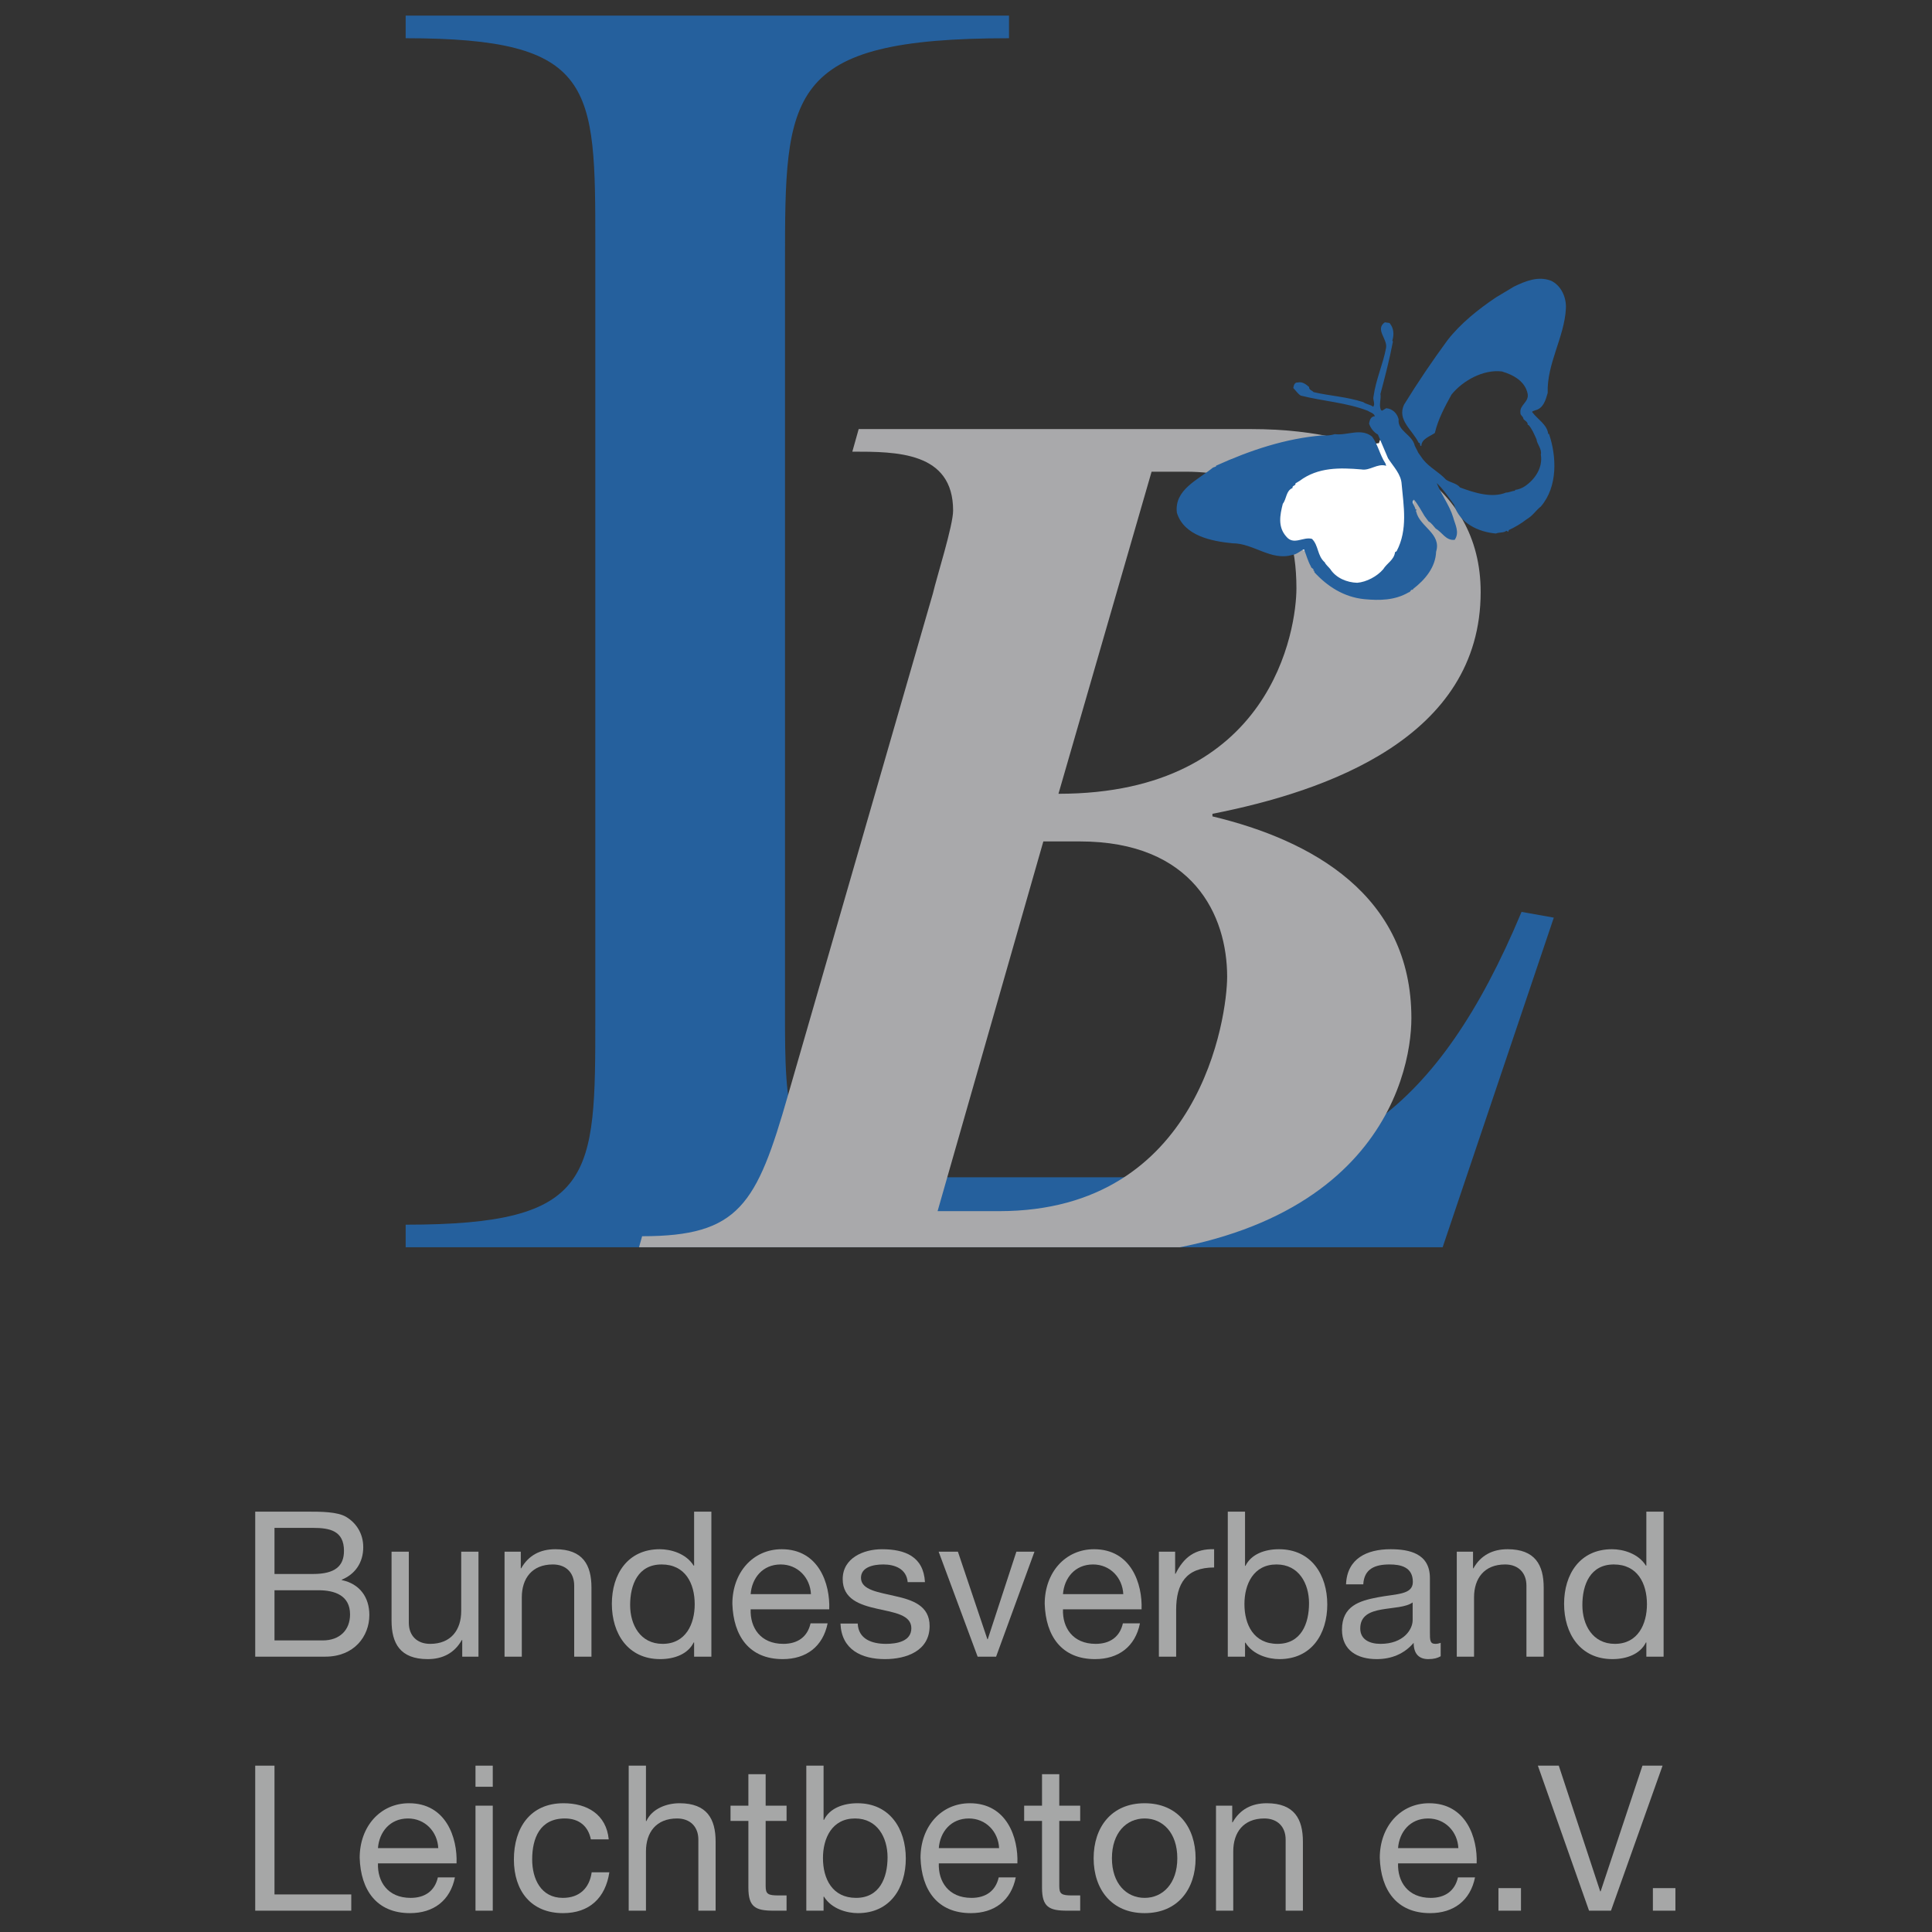 <?xml version="1.0" encoding="utf-8"?>
<!DOCTYPE svg PUBLIC "-//W3C//DTD SVG 1.1//EN" "http://www.w3.org/Graphics/SVG/1.1/DTD/svg11.dtd">
<svg xmlns="http://www.w3.org/2000/svg" xmlns:xlink="http://www.w3.org/1999/xlink" version="1.1" id="Ebene_1" x="0px" y="0px" width="400" height="400" viewBox="0 0 512 512" enable-background="new 0 0 512 512" xml:space="preserve">
<rect x="0" y="0" width="512" height="512" fill="#333333" stroke="none"/>
<g>
	<g>
		<defs>
			<rect id="SVGID_1_" x="107.505" y="4.136" width="307.652" height="326.401"/>
		</defs>
		<clipPath id="SVGID_2_">
			<use xlink:href="#SVGID_1_" overflow="visible"/>
		</clipPath>
		<path clip-path="url(#SVGID_2_)" fill="#25609D" d="M208.033,268.289c0,25.11,0,43.702,24.061,43.702h79.157    c42.769,0,69.505-16.572,91.975-70.327l8.547,1.519l-30.483,90.397h-273.79v-9.025c50.264,0,50.264-12.563,50.264-54.754V64.866    c0-42.184,0-54.734-50.264-54.734V1.08h159.897v9.052c-59.363,0-59.363,14.562-59.363,59.757V268.289z"/>
		<path clip-path="url(#SVGID_2_)" fill="#A9A9AB" d="M248.47,320.965h16.342c53.387,0,60.395-51.822,60.395-62.116    c0-16.265-9.013-35.861-39.042-35.861h-9.67L248.47,320.965z M280.504,210.36c56.72,0,63.063-43.822,63.063-54.472    c0-23.245-11.682-30.885-29.365-30.885h-9.019L280.504,210.36z M227.558,113.71h104.103c33.698,0,60.73,13.951,60.73,43.178    c0,38.536-40.719,52.814-71.083,58.782v0.678c26.361,6.306,52.723,20.925,52.723,53.466c0,15.948-10.334,63.767-95.092,63.767    H168.492l1.676-5.969c25.691,0,30.358-8.309,38.708-37.544l38.365-132.839c1.005-4.325,5.344-17.946,5.344-21.922    c0-15.615-15.027-15.615-26.709-15.615L227.558,113.71z"/>
		<path clip-path="url(#SVGID_2_)" fill="#FFFFFF" d="M361.797,119.127c1.395-0.553,1.946-1.67,3.622-1.67l0.277-0.829h1.662    c2.506,1.946,5.838,3.602,6.397,6.646c0.835,8.58,1.945,17.441-1.111,25.75c-1.11,2.485-2.78,5.521-5.837,6.087    c-2.781,0.551-5.57,0.276-8.343,0c-1.676-0.29-3.07-0.841-4.445-1.656c-2.222-1.119-3.897-3.34-5.567-5.265    c-0.552-0.835-0.552-1.946-1.387-1.946c-4.175-1.099-8.343-1.375-11.129-4.708c-3.059-3.596-3.616-8.026-2.506-12.168    c0.842-3.333,4.451-4.99,7.232-6.923c3.068-2.498,6.954-2.215,10.569-3.319c1.111-0.553,2.222-1.104,3.333-1.395    c3.064,0,6.121-0.275,9.178,0.566"/>
		<path clip-path="url(#SVGID_2_)" fill="#25609D" d="M368.24,85.6c1.189,1.395,1.208,3.117,0.747,4.654l0.152,0.263    c-0.854,4.556-2.104,9.362-3.306,13.872c0.224,1.348-0.46,2.892,0.118,4.26l0.302,0.191l1.119-0.659    c1.662,0.152,2.852,1.309,3.278,2.925c-0.342,3.143,3.584,3.985,4.281,7.021l0.945,1.881l1.224,1.723    c1.729,2.183,4.239,3.346,6.106,5.377c1.117,0.794,2.801,0.919,3.728,2.077c3.8,1.419,8.428,2.873,12.176,1.354    c0.82,0,1.551-0.44,2.353-0.48l0.06-0.229c0.899-0.093,1.972-0.533,2.616-0.987c2.716-1.861,4.766-4.97,4.193-8.375    c0.354-1.459-1.071-2.866-1.131-4.023c-0.631-1.393-1.216-2.825-2.11-3.813l-0.229-0.052c0.044-0.815-0.763-1.065-1.152-1.578    c0.033-0.618-0.873-0.946-0.775-1.597c-0.314-2.059,2.224-2.783,1.928-4.938c-0.606-3.378-3.769-5.142-6.883-6.035    c-4.813-0.565-10.242,2.341-13.313,6.127c-1.749,3.156-3.589,6.599-4.418,10.189c-1.386,0.947-3.556,1.591-3.581,3.458    c-0.625-0.065-0.067-0.854-0.711-0.868c-1.709-3.478-5.771-6.034-3.865-10.11c3.636-5.904,7.501-11.616,11.556-17.13    c3.452-4.405,8.106-8.14,12.833-11.308c1.4-0.849,3.162-1.907,4.714-2.827c3.124-1.512,6.441-2.852,9.834-1.577    c2.749,1.295,4.129,4.51,3.945,7.435c-0.395,7.514-5.088,14.581-4.818,22.305c-0.514,1.788-1.11,4.076-3.275,4.602l-0.769,0.284    l-0.065,0.202c1.414,1.907,3.937,3.268,4.241,5.747l0.229,0.066c2.012,5.955,2.347,13.91-2.17,19.194    c-1.485,1.19-2.045,2.374-3.8,3.419c-1.359,1.064-3.097,2.104-4.713,2.833l-0.112,0.44l-0.531-0.249    c-0.659,0.592-1.86,0.342-2.775,0.724c-4.621-0.401-9.623-2.71-11.083-7.653c-1.474-2.005-2.847-4.103-4.588-5.718    c1.083,2.852,3.425,5.929,4.357,9.07c0.492,1.881,1.775,3.985,0.407,5.971c-2.314,0.282-3.347-2.025-5.049-3    c-0.604-0.657-1.11-1.484-1.893-1.879l-1.053-1.433c-0.933-1.5-1.741-3.129-2.813-4.345c-0.789,0.736,0.275,1.702,0.413,2.584    c0.658,0.039-0.124,0.288,0.198,0.63c0.926,3.991,6.758,5.799,5.271,10.584c-0.151,4.121-2.892,7.415-6.106,9.887l-0.053,0.223    c-0.632-0.211-0.527,0.579-1.11,0.665c-3.684,2.148-7.687,2.189-11.782,1.808c-5.469-0.553-9.82-3.445-13.206-7.126l-0.033-0.355    l-0.217-0.052c0.185-0.665-0.604-0.566-0.671-1.118c-0.841-1.5-1.216-3.052-1.826-4.556c-0.914,0.335-1.966,1.393-3.085,1.48    c-5.665,1.682-10.314-3.104-15.874-3.077c-5.55-0.554-12.84-1.96-14.739-8.1c-0.736-6.075,5.503-8.652,9.578-11.972l0.769-0.275    l0.053-0.223c9.151-4.149,18.467-7.212,28.07-8.014c1.171,0.073,2.3,0,3.398-0.341c3.3,0.434,6.91-1.736,9.868,0.657    c1.637,2.288,1.999,4.747,3.537,7.1l0.203,0.631c-2.367-0.724-4.3,1.386-6.6,0.96c-5.674-0.48-11.478-0.618-16.35,3.037    l-1.104,0.671c0.157,0.683-0.913,0.474-0.77,1.222c-1.761,0.711-1.552,2.88-2.577,4.175c-0.774,3.037-1.36,6.127,0.914,8.684    c1.972,2.42,4.497-0.039,6.818,0.618c1.793,1.763,1.347,4.438,3.398,6.232c0.235,0.592,0.959,1.157,1.451,1.775    c1.52,2.366,4.412,3.549,7.127,3.628c2.452-0.19,5.292-1.697,6.902-3.59c0.96-1.591,2.887-2.465,3.13-4.522l0.413-0.244    c3.019-5.699,1.86-12.024,1.343-17.757c-0.139-2.682-2.178-4.647-3.61-6.881c-0.888-2.124-1.787-4.221-2.682-6.292    c-1.104-0.59-1.96-1.721-2.347-2.918c0.171-0.88,0.387-1.683,1.301-1.92l0.223,0.053c-0.123-0.88-1.242-1.064-1.866-1.512    c-5.653-2.183-11.82-2.524-17.769-4.023c-0.775-0.487-1.314-1.348-1.974-2.011c0.112-0.697,0.355-1.558,1.204-1.459    c1.15-0.302,2.195,0.486,2.99,1.196c-0.07,0.776,0.816,0.908,1.191,1.354c4.437,1.04,8.552,1.171,13.154,2.649    c0.756,0.565,1.88,0.639,2.655,1.23c0.592-0.841-0.164-1.761,0.065-2.683c0.645-4.654,2.537-8.571,3.327-12.917    c0.446-2.359-3.005-4.911-0.321-6.777L368.24,85.6z"/>
	</g>
	<g>
		<path fill="#A6A7A7" d="M67.635,400.602h13.937c3.392,0,7.862,0,10.177,1.4c2.523,1.512,4.516,4.252,4.516,8.02    c0,4.088-2.149,7.159-5.7,8.612v0.105c4.733,0.974,7.317,4.522,7.317,9.255c0,5.654-4.036,11.038-11.682,11.038H67.635V400.602z     M72.743,417.122h10.229c5.812,0,8.185-2.092,8.185-6.127c0-5.339-3.773-6.089-8.185-6.089H72.743V417.122z M72.743,434.727    h12.813c4.411,0,7.212-2.695,7.212-6.891c0-5.009-4.037-6.403-8.343-6.403H72.743V434.727z"/>
		<path fill="#A6A7A7" d="M126.8,439.032h-4.306v-4.411h-0.104c-1.94,3.444-5.062,5.062-9.046,5.062    c-7.317,0-9.578-4.207-9.578-10.177v-18.301h4.575v18.84c0,3.394,2.15,5.595,5.654,5.595c5.542,0,8.23-3.714,8.23-8.717v-15.718    h4.575V439.032z"/>
		<path fill="#A6A7A7" d="M133.709,411.205h4.306v4.417h0.105c1.939-3.444,5.061-5.062,9.046-5.062    c7.316,0,9.578,4.193,9.578,10.178v18.294h-4.575v-18.834c0-3.393-2.15-5.602-5.647-5.602c-5.549,0-8.237,3.716-8.237,8.718    v15.718h-4.575V411.205z"/>
		<path fill="#A6A7A7" d="M188.522,439.032h-4.576v-3.767h-0.112c-1.505,3.063-5.055,4.417-8.881,4.417    c-8.552,0-12.806-6.783-12.806-14.646c0-7.856,4.194-14.477,12.701-14.477c2.853,0,6.942,1.079,8.986,4.358h0.112v-14.317h4.576    V439.032z M175.605,435.64c6.133,0,8.5-5.271,8.5-10.498c0-5.482-2.472-10.545-8.77-10.545c-6.246,0-8.342,5.324-8.342,10.769    C166.993,430.584,169.682,435.64,175.605,435.64z"/>
		<path fill="#A6A7A7" d="M219.328,430.203c-1.242,6.14-5.654,9.479-11.899,9.479c-8.881,0-13.075-6.139-13.345-14.646    c0-8.343,5.49-14.477,13.075-14.477c9.854,0,12.865,9.204,12.596,15.936h-20.826c-0.164,4.838,2.583,9.144,8.664,9.144    c3.768,0,6.404-1.826,7.212-5.437H219.328z M214.91,422.458c-0.21-4.363-3.498-7.861-8.02-7.861c-4.785,0-7.639,3.604-7.961,7.861    H214.91z"/>
		<path fill="#A6A7A7" d="M227.309,430.256c0.157,4.089,3.714,5.384,7.481,5.384c2.853,0,6.725-0.644,6.725-4.147    c0-3.551-4.523-4.143-9.093-5.168c-4.522-1.018-9.097-2.523-9.097-7.849c0-5.602,5.541-7.915,10.387-7.915    c6.133,0,11.037,1.933,11.412,8.718h-4.576c-0.322-3.551-3.445-4.682-6.462-4.682c-2.741,0-5.917,0.75-5.917,3.551    c0,3.285,4.846,3.824,9.093,4.844c4.575,1.02,9.097,2.531,9.097,7.909c0,6.626-6.186,8.782-11.838,8.782    c-6.246,0-11.518-2.537-11.787-9.427H227.309z"/>
		<path fill="#A6A7A7" d="M263.978,439.032h-4.897l-10.334-27.827h5.107l7.81,23.2h0.104l7.587-23.2h4.793L263.978,439.032z"/>
		<path fill="#A6A7A7" d="M302.1,430.203c-1.242,6.14-5.654,9.479-11.899,9.479c-8.881,0-13.075-6.139-13.344-14.646    c0-8.343,5.488-14.477,13.075-14.477c9.854,0,12.863,9.204,12.594,15.936H281.7c-0.164,4.838,2.584,9.144,8.664,9.144    c3.769,0,6.403-1.826,7.212-5.437H302.1z M297.682,422.458c-0.211-4.363-3.497-7.861-8.02-7.861c-4.786,0-7.64,3.604-7.962,7.861    H297.682z"/>
		<path fill="#A6A7A7" d="M307.115,411.205h4.307v5.864h0.111c2.203-4.466,5.271-6.667,10.222-6.509v4.838    c-7.368,0-10.063,4.208-10.063,11.255v12.379h-4.576V411.205z"/>
		<path fill="#A6A7A7" d="M325.378,400.602h4.569v14.37h0.111c1.506-3.07,5.055-4.411,8.881-4.411    c8.561,0,12.806,6.784,12.806,14.641c0,7.855-4.193,14.481-12.699,14.481c-2.854,0-6.942-1.078-8.987-4.365h-0.111v3.715h-4.569    V400.602z M338.296,414.597c-6.14,0-8.507,5.272-8.507,10.493c0,5.494,2.478,10.55,8.77,10.55c6.245,0,8.349-5.331,8.349-10.762    C346.907,419.659,344.212,414.597,338.296,414.597z"/>
		<path fill="#A6A7A7" d="M381.795,438.921c-0.809,0.486-1.834,0.762-3.287,0.762c-2.367,0-3.873-1.301-3.873-4.313    c-2.529,2.958-5.923,4.313-9.793,4.313c-5.063,0-9.205-2.262-9.205-7.809c0-6.298,4.681-7.641,9.421-8.56    c5.055-0.968,9.36-0.645,9.36-4.089c0-3.984-3.28-4.629-6.187-4.629c-3.877,0-6.73,1.184-6.948,5.272h-4.567    c0.264-6.891,5.594-9.309,11.786-9.309c5.004,0,10.439,1.131,10.439,7.64v14.318c0,2.156,0,3.121,1.453,3.121    c0.375,0,0.81-0.053,1.4-0.27V438.921z M374.367,424.662c-1.775,1.295-5.221,1.347-8.29,1.887    c-3.012,0.539-5.596,1.609-5.596,5.002c0,3.019,2.584,4.089,5.379,4.089c6.027,0,8.507-3.766,8.507-6.291V424.662z"/>
		<path fill="#A6A7A7" d="M386.062,411.205h4.306v4.417h0.105c1.938-3.444,5.061-5.062,9.045-5.062    c7.317,0,9.578,4.193,9.578,10.178v18.294h-4.575v-18.834c0-3.393-2.148-5.602-5.647-5.602c-5.547,0-8.236,3.716-8.236,8.718    v15.718h-4.575V411.205z"/>
		<path fill="#A6A7A7" d="M440.874,439.032h-4.575v-3.767h-0.111c-1.506,3.063-5.057,4.417-8.882,4.417    c-8.553,0-12.806-6.783-12.806-14.646c0-7.856,4.194-14.477,12.7-14.477c2.853,0,6.942,1.079,8.987,4.358h0.111v-14.317h4.575    V439.032z M427.957,435.64c6.134,0,8.5-5.271,8.5-10.498c0-5.482-2.472-10.545-8.77-10.545c-6.245,0-8.343,5.324-8.343,10.769    C419.345,430.584,422.034,435.64,427.957,435.64z"/>
	</g>
	<g>
		<path fill="#A6A7A7" d="M67.635,467.917h5.108v34.126H93.09v4.307H67.635V467.917z"/>
		<path fill="#A6A7A7" d="M120.562,497.521c-1.243,6.14-5.653,9.479-11.899,9.479c-8.881,0-13.075-6.142-13.344-14.647    c0-8.343,5.488-14.476,13.075-14.476c9.854,0,12.866,9.204,12.596,15.935h-20.826c-0.165,4.838,2.583,9.146,8.664,9.146    c3.767,0,6.403-1.828,7.211-5.437H120.562z M116.144,489.776c-0.209-4.365-3.497-7.862-8.02-7.862    c-4.786,0-7.64,3.602-7.961,7.862H116.144z"/>
		<path fill="#A6A7A7" d="M130.587,473.513h-4.576v-5.596h4.576V473.513z M126.011,478.521h4.576v27.829h-4.576V478.521z"/>
		<path fill="#A6A7A7" d="M156.586,487.456c-0.703-3.499-3.123-5.542-6.89-5.542c-6.619,0-8.664,5.219-8.664,10.872    c0,5.115,2.314,10.171,8.125,10.171c4.411,0,7.054-2.584,7.645-6.777h4.681c-1.025,6.777-5.272,10.82-12.273,10.82    c-8.5,0-13.024-5.931-13.024-14.214c0-8.349,4.306-14.909,13.135-14.909c6.292,0,11.354,2.958,11.999,9.579H156.586z"/>
		<path fill="#A6A7A7" d="M166.612,467.917h4.575v14.693h0.105c1.512-3.34,5.437-4.733,8.776-4.733    c7.316,0,9.579,4.194,9.579,10.176v18.297h-4.576v-18.836c0-3.393-2.149-5.6-5.647-5.6c-5.548,0-8.237,3.713-8.237,8.718v15.718    h-4.575V467.917z"/>
		<path fill="#A6A7A7" d="M202.906,478.521h5.542v4.038h-5.542v17.274c0,2.104,0.592,2.479,3.444,2.479h2.098v4.037h-3.497    c-4.733,0-6.62-0.967-6.62-6.082v-17.709h-4.734v-4.038h4.734v-8.342h4.575V478.521z"/>
		<path fill="#A6A7A7" d="M213.68,467.917h4.576v14.372h0.105c1.506-3.07,5.062-4.412,8.881-4.412    c8.559,0,12.806,6.784,12.806,14.64c0,7.856-4.193,14.483-12.7,14.483c-2.854,0-6.943-1.079-8.987-4.366h-0.105v3.716h-4.576    V467.917z M226.598,481.914c-6.14,0-8.506,5.272-8.506,10.491c0,5.496,2.479,10.552,8.776,10.552    c6.239,0,8.343-5.333,8.343-10.762C235.21,486.976,232.515,481.914,226.598,481.914z"/>
		<path fill="#A6A7A7" d="M269.19,497.521c-1.242,6.14-5.653,9.479-11.897,9.479c-8.883,0-13.076-6.142-13.346-14.647    c0-8.343,5.489-14.476,13.076-14.476c9.853,0,12.864,9.204,12.595,15.935h-20.826c-0.165,4.838,2.583,9.146,8.664,9.146    c3.767,0,6.403-1.828,7.212-5.437H269.19z M264.772,489.776c-0.21-4.365-3.497-7.862-8.019-7.862c-4.787,0-7.64,3.602-7.962,7.862    H264.772z"/>
		<path fill="#A6A7A7" d="M280.721,478.521h5.542v4.038h-5.542v17.274c0,2.104,0.593,2.479,3.445,2.479h2.097v4.037h-3.497    c-4.732,0-6.619-0.967-6.619-6.082v-17.709h-4.734v-4.038h4.734v-8.342h4.574V478.521z"/>
		<path fill="#A6A7A7" d="M303.335,477.877c8.828,0,13.51,6.403,13.51,14.581c0,8.131-4.682,14.542-13.51,14.542    c-8.827,0-13.51-6.411-13.51-14.542C289.825,484.28,294.508,477.877,303.335,477.877z M303.335,502.957    c4.786,0,8.664-3.769,8.664-10.499c0-6.777-3.878-10.544-8.664-10.544c-4.792,0-8.664,3.767-8.664,10.544    C294.671,499.188,298.543,502.957,303.335,502.957z"/>
		<path fill="#A6A7A7" d="M322.249,478.521h4.305v4.419h0.105c1.939-3.445,5.063-5.063,9.046-5.063    c7.316,0,9.579,4.194,9.579,10.176v18.297h-4.576v-18.836c0-3.393-2.149-5.6-5.647-5.6c-5.547,0-8.237,3.713-8.237,8.718v15.718    h-4.574V478.521z"/>
		<path fill="#A6A7A7" d="M390.899,497.521C389.658,503.66,385.246,507,379,507c-8.881,0-13.075-6.142-13.345-14.647    c0-8.343,5.489-14.476,13.075-14.476c9.854,0,12.867,9.204,12.598,15.935H370.5c-0.164,4.838,2.584,9.146,8.665,9.146    c3.767,0,6.402-1.828,7.212-5.437H390.899z M386.481,489.776c-0.21-4.365-3.496-7.862-8.021-7.862    c-4.785,0-7.639,3.602-7.961,7.862H386.481z"/>
		<path fill="#A6A7A7" d="M397.104,500.373h5.971v5.977h-5.971V500.373z"/>
		<path fill="#A6A7A7" d="M426.925,506.35h-5.811l-13.563-38.433h5.542l10.979,33.316h0.111l11.085-33.316h5.331L426.925,506.35z"/>
		<path fill="#A6A7A7" d="M438.034,500.373h5.969v5.977h-5.969V500.373z"/>
	</g>
</g>
</svg>
